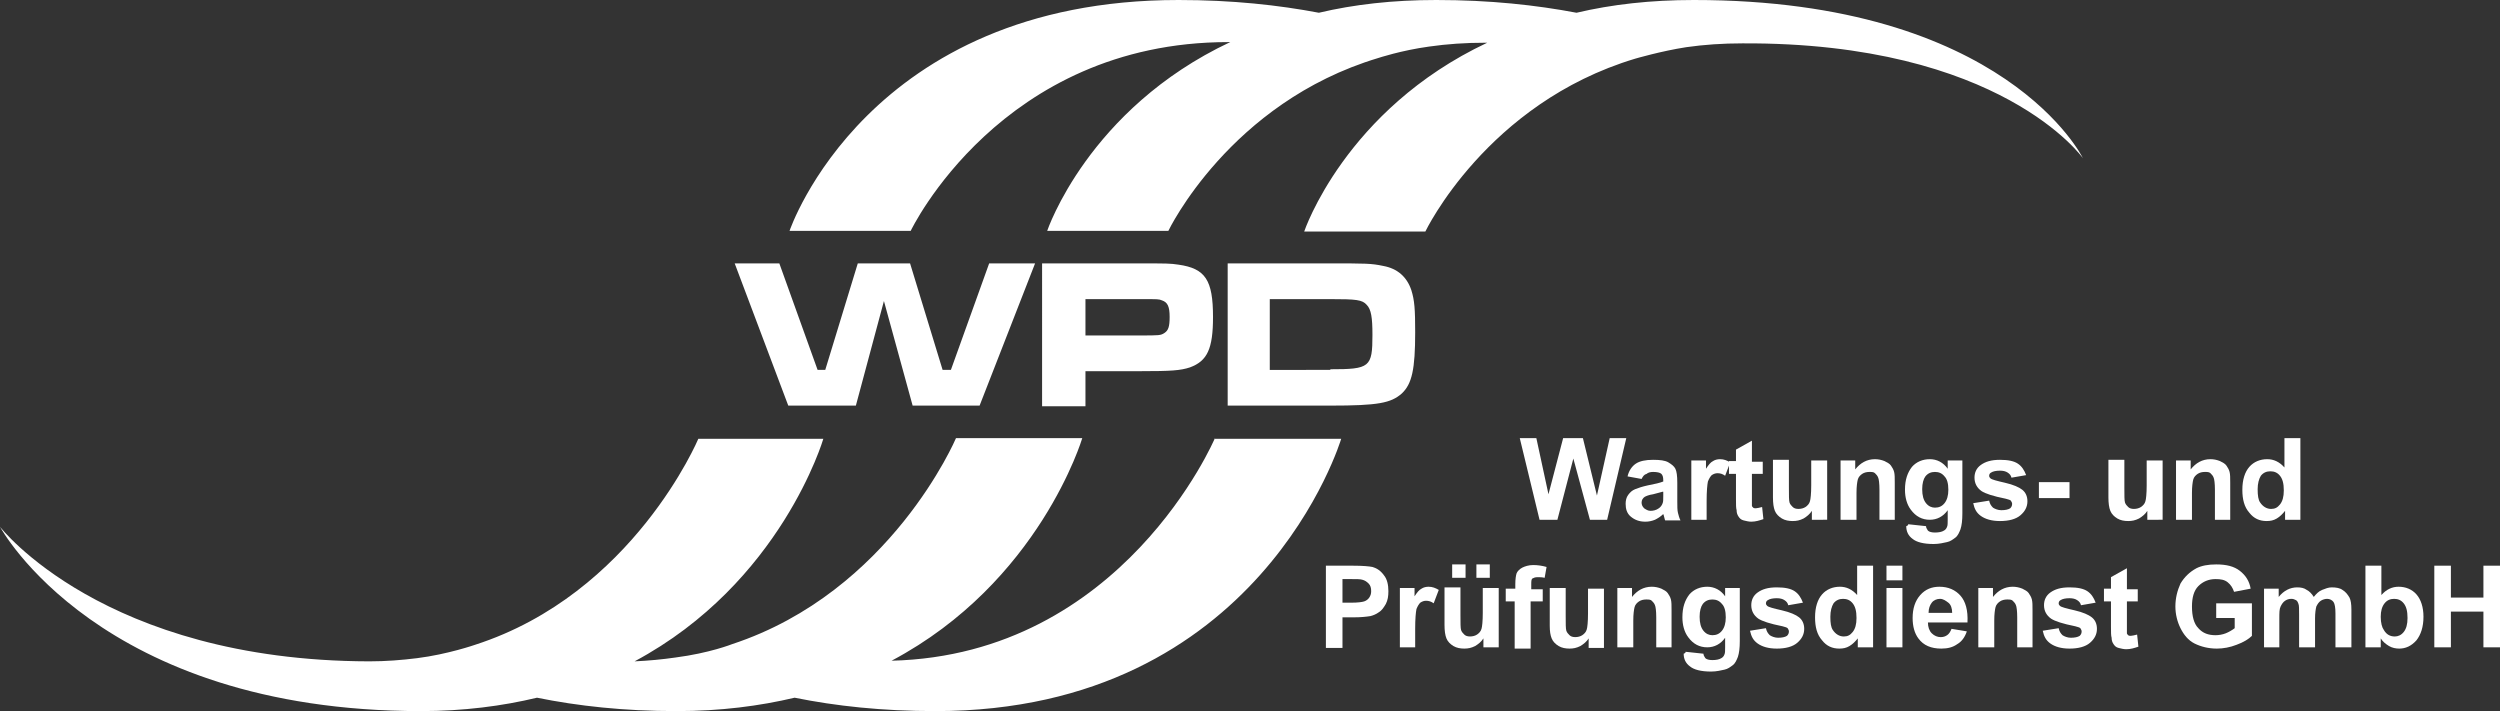 <?xml version="1.0" encoding="utf-8"?>
<!-- Generator: Adobe Illustrator 26.0.2, SVG Export Plug-In . SVG Version: 6.00 Build 0)  -->
<svg version="1.1" id="Ebene_1" xmlns="http://www.w3.org/2000/svg" xmlns:xlink="http://www.w3.org/1999/xlink" x="0px" y="0px"
	 viewBox="0 0 392 111.5" style="enable-background:new 0 0 392 111.5;" xml:space="preserve">
<rect x="0" y="0" width="392" height="111.5" fill="#333333" stroke="none"/>
<style type="text/css">
	.st0{fill:#FFFFFF;}
</style>
<path class="st0" d="M190.5,68.7c0,0-14.4,34-50.7,34.9c23.2-12.3,29.9-34.9,29.9-34.9h-19.8c0,0-10.2,24.1-35.1,32.3
	c0,0-3.5,1.4-8.9,2.1c-2.1,0.3-4.2,0.5-6.4,0.6c23-12.3,29.6-34.9,29.6-34.9h-19.6c0,0-10.2,24.3-35,32.3c0,0-4.3,1.5-9.1,2.1
	c-2.4,0.3-4.9,0.5-7.5,0.5C16.2,103.6,0,82.6,0,82.6s15.5,28.9,66,28.9c6.7,0,12.8-0.8,18.2-2.1c6.4,1.3,13.6,2.1,21.9,2.1
	c6.9,0,13-0.8,18.5-2.1c6.4,1.3,13.7,2.1,22.1,2.1c50.9,0,63.6-42.7,63.6-42.7H190.5z"/>
<g>
	<path class="st0" d="M122.2,41.3l6,16.7h1.2l5.1-16.7h8.2l5.1,16.7h1.3l6-16.7h7.2l-8.7,22.3h-10.5l-4.5-16.4l-4.4,16.4h-10.6
		l-8.4-22.3H122.2z"/>
	<path class="st0" d="M163.4,41.3h15.3c4.2,0,4.8,0,6.1,0.2c4.2,0.6,5.4,2.4,5.4,8.2c0,5-0.9,6.9-3.6,7.9c-1.5,0.5-3,0.6-7.8,0.6
		h-8.6v5.5h-6.8V41.3z M178.7,52.6c3.1,0,3.3,0,3.9-0.4c0.6-0.4,0.8-1,0.8-2.5c0-1.6-0.3-2.3-1.2-2.6c-0.5-0.2-0.5-0.2-3.5-0.2h-8.5
		v5.7H178.7z"/>
	<path class="st0" d="M192.4,41.3h16.1c5.7,0,6.5,0,8.4,0.4c2.2,0.4,3.7,1.7,4.4,3.8c0.5,1.6,0.6,3,0.6,6.6c0,5.8-0.5,8.1-2.1,9.6
		c-1.7,1.5-3.7,1.9-11.2,1.9h-16.1V41.3z M208.6,57.9c6.2,0,6.6-0.3,6.6-5.4c0-2.7-0.2-4-0.9-4.7c-0.7-0.8-1.6-0.9-5.8-0.9h-9.4
		v11.1H208.6z"/>
</g>
<g>
	<path class="st0" d="M241.4,81.5l-3.1-12.8h2.6l1.9,8.8l2.3-8.8h3.1l2.2,9l2-9h2.6L252,81.5h-2.7l-2.6-9.6l-2.5,9.6H241.4z"/>
	<path class="st0" d="M257.4,75.1l-2.2-0.4c0.2-0.9,0.7-1.6,1.3-2c0.6-0.4,1.5-0.6,2.7-0.6c1.1,0,1.9,0.1,2.4,0.4
		c0.5,0.3,0.9,0.6,1.1,1s0.3,1.1,0.3,2.2l0,2.9c0,0.8,0,1.4,0.1,1.8c0.1,0.4,0.2,0.8,0.4,1.2h-2.4c-0.1-0.2-0.1-0.4-0.2-0.7
		c0-0.1-0.1-0.2-0.1-0.3c-0.4,0.4-0.9,0.7-1.3,0.9c-0.5,0.2-1,0.3-1.5,0.3c-1,0-1.7-0.3-2.3-0.8s-0.8-1.2-0.8-2c0-0.5,0.1-1,0.4-1.4
		c0.3-0.4,0.6-0.7,1.1-0.9c0.5-0.2,1.1-0.4,2-0.6c1.1-0.2,1.9-0.4,2.4-0.6v-0.2c0-0.5-0.1-0.8-0.3-1c-0.2-0.2-0.7-0.3-1.3-0.3
		c-0.4,0-0.8,0.1-1,0.3C257.8,74.4,257.6,74.7,257.4,75.1z M260.7,77.1c-0.3,0.1-0.8,0.2-1.5,0.4c-0.7,0.1-1.1,0.3-1.3,0.4
		c-0.3,0.2-0.5,0.5-0.5,0.9c0,0.3,0.1,0.6,0.4,0.9c0.3,0.2,0.6,0.4,1,0.4c0.4,0,0.9-0.1,1.3-0.4c0.3-0.2,0.5-0.5,0.6-0.8
		c0.1-0.2,0.1-0.6,0.1-1.2V77.1z"/>
	<path class="st0" d="M267.7,81.5h-2.5v-9.3h2.3v1.3c0.4-0.6,0.7-1,1.1-1.2c0.3-0.2,0.7-0.3,1.1-0.3c0.6,0,1.1,0.2,1.6,0.5l-0.8,2.1
		c-0.4-0.3-0.8-0.4-1.2-0.4c-0.3,0-0.6,0.1-0.9,0.3c-0.2,0.2-0.4,0.5-0.6,1c-0.1,0.5-0.2,1.5-0.2,3.1V81.5z"/>
	<path class="st0" d="M276.4,72.3v2h-1.7V78c0,0.8,0,1.2,0,1.3c0,0.1,0.1,0.2,0.2,0.3c0.1,0.1,0.3,0.1,0.4,0.1c0.2,0,0.6-0.1,1-0.2
		l0.2,1.9c-0.6,0.2-1.2,0.4-1.9,0.4c-0.4,0-0.8-0.1-1.2-0.2c-0.4-0.1-0.6-0.3-0.8-0.6s-0.3-0.6-0.3-1c-0.1-0.3-0.1-0.9-0.1-1.7v-4
		h-1.1v-2h1.1v-1.8l2.5-1.4v3.3H276.4z"/>
	<path class="st0" d="M284.1,81.5v-1.4c-0.3,0.5-0.8,0.9-1.3,1.2c-0.6,0.3-1.1,0.4-1.7,0.4c-0.6,0-1.2-0.1-1.7-0.4
		c-0.5-0.3-0.9-0.7-1.1-1.2s-0.3-1.2-0.3-2.1v-5.9h2.5v4.3c0,1.3,0,2.1,0.1,2.4c0.1,0.3,0.3,0.5,0.5,0.7c0.2,0.2,0.5,0.3,0.9,0.3
		c0.4,0,0.8-0.1,1.1-0.3s0.6-0.5,0.7-0.9c0.1-0.3,0.2-1.2,0.2-2.5v-3.9h2.5v9.3H284.1z"/>
	<path class="st0" d="M297.2,81.5h-2.5v-4.7c0-1-0.1-1.7-0.2-1.9c-0.1-0.3-0.3-0.5-0.5-0.7c-0.2-0.2-0.5-0.2-0.9-0.2
		c-0.4,0-0.8,0.1-1.1,0.3c-0.3,0.2-0.6,0.5-0.7,0.9s-0.2,1.1-0.2,2.1v4.2h-2.5v-9.3h2.3v1.4c0.8-1,1.8-1.6,3.1-1.6
		c0.5,0,1,0.1,1.5,0.3c0.4,0.2,0.8,0.4,1,0.7c0.2,0.3,0.4,0.6,0.5,1c0.1,0.4,0.1,0.9,0.1,1.7V81.5z"/>
	<path class="st0" d="M299.2,82.2l2.8,0.3c0,0.3,0.2,0.5,0.3,0.7c0.2,0.2,0.6,0.3,1.1,0.3c0.6,0,1.1-0.1,1.4-0.3
		c0.2-0.1,0.4-0.3,0.5-0.6c0.1-0.2,0.1-0.6,0.1-1.1V80c-0.7,1-1.7,1.5-2.8,1.5c-1.2,0-2.2-0.5-3-1.6c-0.6-0.8-0.9-1.9-0.9-3.1
		c0-1.6,0.4-2.7,1.1-3.6c0.7-0.8,1.7-1.2,2.8-1.2c1.1,0,2.1,0.5,2.8,1.5v-1.3h2.3v8.3c0,1.1-0.1,1.9-0.3,2.5c-0.2,0.5-0.4,1-0.8,1.3
		s-0.8,0.6-1.3,0.7s-1.2,0.3-2.1,0.3c-1.6,0-2.7-0.3-3.3-0.8c-0.7-0.5-1-1.2-1-2C299.2,82.4,299.2,82.3,299.2,82.2z M301.4,76.7
		c0,1,0.2,1.7,0.6,2.2c0.4,0.5,0.9,0.7,1.4,0.7c0.6,0,1.1-0.2,1.5-0.7c0.4-0.5,0.6-1.2,0.6-2.1c0-1-0.2-1.7-0.6-2.1
		c-0.4-0.5-0.9-0.7-1.5-0.7c-0.6,0-1.1,0.2-1.5,0.7C301.6,75.1,301.4,75.8,301.4,76.7z"/>
	<path class="st0" d="M309.4,78.9l2.5-0.4c0.1,0.5,0.3,0.8,0.6,1.1c0.3,0.2,0.8,0.4,1.3,0.4c0.6,0,1.1-0.1,1.4-0.3
		c0.2-0.2,0.3-0.4,0.3-0.7c0-0.2-0.1-0.3-0.2-0.5c-0.1-0.1-0.4-0.2-0.8-0.3c-2-0.4-3.2-0.8-3.8-1.2c-0.7-0.5-1.1-1.2-1.1-2.1
		c0-0.8,0.3-1.5,1-2s1.6-0.8,3-0.8c1.3,0,2.2,0.2,2.8,0.6c0.6,0.4,1,1,1.3,1.8l-2.3,0.4c-0.1-0.4-0.3-0.6-0.6-0.8
		c-0.3-0.2-0.7-0.3-1.2-0.3c-0.6,0-1.1,0.1-1.4,0.3c-0.2,0.1-0.3,0.3-0.3,0.5c0,0.2,0.1,0.3,0.2,0.4c0.2,0.2,1,0.4,2.3,0.7
		c1.3,0.3,2.2,0.7,2.7,1.1c0.5,0.4,0.8,1,0.8,1.8c0,0.9-0.4,1.6-1.1,2.2c-0.7,0.6-1.8,0.9-3.2,0.9c-1.3,0-2.3-0.3-3-0.8
		S309.6,79.8,309.4,78.9z"/>
	<path class="st0" d="M319.7,78.1v-2.5h4.8v2.5H319.7z"/>
	<path class="st0" d="M336.7,81.5v-1.4c-0.3,0.5-0.8,0.9-1.3,1.2c-0.6,0.3-1.1,0.4-1.7,0.4c-0.6,0-1.2-0.1-1.7-0.4
		c-0.5-0.3-0.9-0.7-1.1-1.2s-0.3-1.2-0.3-2.1v-5.9h2.5v4.3c0,1.3,0,2.1,0.1,2.4c0.1,0.3,0.3,0.5,0.5,0.7c0.2,0.2,0.5,0.3,0.9,0.3
		c0.4,0,0.8-0.1,1.1-0.3s0.6-0.5,0.7-0.9c0.1-0.3,0.2-1.2,0.2-2.5v-3.9h2.5v9.3H336.7z"/>
	<path class="st0" d="M349.8,81.5h-2.5v-4.7c0-1-0.1-1.7-0.2-1.9c-0.1-0.3-0.3-0.5-0.5-0.7c-0.2-0.2-0.5-0.2-0.9-0.2
		c-0.4,0-0.8,0.1-1.1,0.3c-0.3,0.2-0.6,0.5-0.7,0.9s-0.2,1.1-0.2,2.1v4.2h-2.5v-9.3h2.3v1.4c0.8-1,1.8-1.6,3.1-1.6
		c0.5,0,1,0.1,1.5,0.3c0.4,0.2,0.8,0.4,1,0.7c0.2,0.3,0.4,0.6,0.5,1c0.1,0.4,0.1,0.9,0.1,1.7V81.5z"/>
	<path class="st0" d="M360.6,81.5h-2.3v-1.4c-0.4,0.5-0.8,0.9-1.3,1.2c-0.5,0.3-1,0.4-1.6,0.4c-1.1,0-2-0.4-2.7-1.3
		c-0.8-0.9-1.1-2.1-1.1-3.6c0-1.6,0.4-2.8,1.1-3.6c0.7-0.8,1.7-1.2,2.8-1.2c1,0,1.9,0.4,2.7,1.3v-4.6h2.5V81.5z M354,76.7
		c0,1,0.1,1.7,0.4,2.1c0.4,0.6,1,1,1.7,1c0.6,0,1-0.2,1.4-0.7c0.4-0.5,0.6-1.2,0.6-2.2c0-1.1-0.2-1.8-0.6-2.3s-0.9-0.7-1.5-0.7
		c-0.6,0-1.1,0.2-1.5,0.7C354.2,75.1,354,75.8,354,76.7z"/>
	<path class="st0" d="M207.9,101.5V88.7h4.2c1.6,0,2.6,0.1,3.1,0.2c0.7,0.2,1.3,0.6,1.8,1.3c0.5,0.6,0.7,1.5,0.7,2.5
		c0,0.8-0.1,1.4-0.4,2c-0.3,0.5-0.6,1-1.1,1.3c-0.4,0.3-0.9,0.5-1.3,0.6c-0.6,0.1-1.5,0.2-2.7,0.2h-1.7v4.8H207.9z M210.5,90.9v3.6
		h1.4c1,0,1.7-0.1,2-0.2c0.3-0.1,0.6-0.3,0.8-0.6s0.3-0.6,0.3-1c0-0.5-0.1-0.9-0.4-1.2c-0.3-0.3-0.6-0.5-1-0.6
		c-0.3-0.1-0.9-0.1-1.9-0.1H210.5z"/>
	<path class="st0" d="M222,101.5h-2.5v-9.3h2.3v1.3c0.4-0.6,0.7-1,1.1-1.2c0.3-0.2,0.7-0.3,1.1-0.3c0.6,0,1.1,0.2,1.6,0.5l-0.8,2.1
		c-0.4-0.3-0.8-0.4-1.2-0.4c-0.3,0-0.6,0.1-0.9,0.3c-0.2,0.2-0.4,0.5-0.6,1c-0.1,0.5-0.2,1.5-0.2,3.1V101.5z"/>
	<path class="st0" d="M232.6,101.5v-1.4c-0.3,0.5-0.8,0.9-1.3,1.2c-0.6,0.3-1.1,0.4-1.7,0.4c-0.6,0-1.2-0.1-1.7-0.4
		c-0.5-0.3-0.9-0.7-1.1-1.2s-0.3-1.2-0.3-2.1v-5.9h2.5v4.3c0,1.3,0,2.1,0.1,2.4c0.1,0.3,0.3,0.5,0.5,0.7c0.2,0.2,0.5,0.3,0.9,0.3
		c0.4,0,0.8-0.1,1.1-0.3s0.6-0.5,0.7-0.9c0.1-0.3,0.2-1.2,0.2-2.5v-3.9h2.5v9.3H232.6z M227.7,90.6v-2.1h2.1v2.1H227.7z M231.5,90.6
		v-2.1h2.1v2.1H231.5z"/>
	<path class="st0" d="M236.2,92.3h1.4v-0.7c0-0.8,0.1-1.4,0.2-1.7s0.5-0.7,0.9-0.9c0.4-0.2,1-0.4,1.7-0.4c0.7,0,1.4,0.1,2.1,0.3
		l-0.3,1.7c-0.4-0.1-0.8-0.1-1.1-0.1c-0.4,0-0.6,0.1-0.8,0.2s-0.2,0.5-0.2,1v0.7h1.8v1.9H240v7.4h-2.5v-7.4h-1.4V92.3z"/>
	<path class="st0" d="M249.1,101.5v-1.4c-0.3,0.5-0.8,0.9-1.3,1.2c-0.6,0.3-1.1,0.4-1.7,0.4c-0.6,0-1.2-0.1-1.7-0.4
		c-0.5-0.3-0.9-0.7-1.1-1.2S243,99,243,98.1v-5.9h2.5v4.3c0,1.3,0,2.1,0.1,2.4c0.1,0.3,0.3,0.5,0.5,0.7c0.2,0.2,0.5,0.3,0.9,0.3
		c0.4,0,0.8-0.1,1.1-0.3s0.6-0.5,0.7-0.9c0.1-0.3,0.2-1.2,0.2-2.5v-3.9h2.5v9.3H249.1z"/>
	<path class="st0" d="M262.2,101.5h-2.5v-4.7c0-1-0.1-1.7-0.2-1.9c-0.1-0.3-0.3-0.5-0.5-0.7c-0.2-0.2-0.5-0.2-0.9-0.2
		c-0.4,0-0.8,0.1-1.1,0.3c-0.3,0.2-0.6,0.5-0.7,0.9s-0.2,1.1-0.2,2.1v4.2h-2.5v-9.3h2.3v1.4c0.8-1,1.8-1.6,3.1-1.6
		c0.5,0,1,0.1,1.5,0.3c0.4,0.2,0.8,0.4,1,0.7c0.2,0.3,0.4,0.6,0.5,1c0.1,0.4,0.1,0.9,0.1,1.7V101.5z"/>
	<path class="st0" d="M264.3,102.2l2.8,0.3c0,0.3,0.2,0.5,0.3,0.7c0.2,0.2,0.6,0.3,1.1,0.3c0.6,0,1.1-0.1,1.4-0.3
		c0.2-0.1,0.4-0.3,0.5-0.6c0.1-0.2,0.1-0.6,0.1-1.1V100c-0.7,1-1.7,1.5-2.8,1.5c-1.2,0-2.2-0.5-3-1.6c-0.6-0.8-0.9-1.9-0.9-3.1
		c0-1.6,0.4-2.7,1.1-3.6c0.7-0.8,1.7-1.2,2.8-1.2c1.1,0,2.1,0.5,2.8,1.5v-1.3h2.3v8.3c0,1.1-0.1,1.9-0.3,2.5c-0.2,0.5-0.4,1-0.8,1.3
		s-0.8,0.6-1.3,0.7s-1.2,0.3-2.1,0.3c-1.6,0-2.7-0.3-3.3-0.8c-0.7-0.5-1-1.2-1-2C264.3,102.4,264.3,102.3,264.3,102.2z M266.5,96.7
		c0,1,0.2,1.7,0.6,2.2c0.4,0.5,0.9,0.7,1.4,0.7c0.6,0,1.1-0.2,1.5-0.7c0.4-0.5,0.6-1.2,0.6-2.1c0-1-0.2-1.7-0.6-2.1
		c-0.4-0.5-0.9-0.7-1.5-0.7c-0.6,0-1.1,0.2-1.5,0.7C266.7,95.1,266.5,95.8,266.5,96.7z"/>
	<path class="st0" d="M274.4,98.9l2.5-0.4c0.1,0.5,0.3,0.8,0.6,1.1c0.3,0.2,0.8,0.4,1.3,0.4c0.6,0,1.1-0.1,1.4-0.3
		c0.2-0.2,0.3-0.4,0.3-0.7c0-0.2-0.1-0.3-0.2-0.5c-0.1-0.1-0.4-0.2-0.8-0.3c-2-0.4-3.2-0.8-3.8-1.2c-0.7-0.5-1.1-1.2-1.1-2.1
		c0-0.8,0.3-1.5,1-2s1.6-0.8,3-0.8c1.3,0,2.2,0.2,2.8,0.6c0.6,0.4,1,1,1.3,1.8l-2.3,0.4c-0.1-0.4-0.3-0.6-0.6-0.8
		c-0.3-0.2-0.7-0.3-1.2-0.3c-0.6,0-1.1,0.1-1.4,0.3c-0.2,0.1-0.3,0.3-0.3,0.5c0,0.2,0.1,0.3,0.2,0.4c0.2,0.2,1,0.4,2.3,0.7
		c1.3,0.3,2.2,0.7,2.7,1.1c0.5,0.4,0.8,1,0.8,1.8c0,0.9-0.4,1.6-1.1,2.2c-0.7,0.6-1.8,0.9-3.2,0.9c-1.3,0-2.3-0.3-3-0.8
		S274.6,99.8,274.4,98.9z"/>
	<path class="st0" d="M293.6,101.5h-2.3v-1.4c-0.4,0.5-0.8,0.9-1.3,1.2c-0.5,0.3-1,0.4-1.6,0.4c-1.1,0-2-0.4-2.7-1.3
		c-0.8-0.9-1.1-2.1-1.1-3.6c0-1.6,0.4-2.8,1.1-3.6c0.7-0.8,1.7-1.2,2.8-1.2c1,0,1.9,0.4,2.7,1.3v-4.6h2.5V101.5z M287,96.7
		c0,1,0.1,1.7,0.4,2.1c0.4,0.6,1,1,1.7,1c0.6,0,1-0.2,1.4-0.7c0.4-0.5,0.6-1.2,0.6-2.2c0-1.1-0.2-1.8-0.6-2.3s-0.9-0.7-1.5-0.7
		c-0.6,0-1.1,0.2-1.5,0.7C287.2,95.1,287,95.8,287,96.7z"/>
	<path class="st0" d="M295.8,91v-2.3h2.5V91H295.8z M295.8,101.5v-9.3h2.5v9.3H295.8z"/>
	<path class="st0" d="M306,98.6l2.4,0.4c-0.3,0.9-0.8,1.6-1.5,2c-0.7,0.5-1.5,0.7-2.5,0.7c-1.6,0-2.8-0.5-3.6-1.6
		c-0.6-0.8-0.9-1.9-0.9-3.2c0-1.5,0.4-2.7,1.2-3.6c0.8-0.9,1.8-1.3,3-1.3c1.4,0,2.5,0.5,3.3,1.4c0.8,0.9,1.2,2.3,1.1,4.2h-6.2
		c0,0.7,0.2,1.3,0.6,1.7c0.4,0.4,0.9,0.6,1.4,0.6c0.4,0,0.7-0.1,1-0.3C305.6,99.4,305.8,99.1,306,98.6z M306.1,96.1
		c0-0.7-0.2-1.3-0.6-1.6s-0.8-0.6-1.3-0.6c-0.5,0-1,0.2-1.3,0.6c-0.3,0.4-0.5,0.9-0.5,1.6H306.1z"/>
	<path class="st0" d="M318.8,101.5h-2.5v-4.7c0-1-0.1-1.7-0.2-1.9c-0.1-0.3-0.3-0.5-0.5-0.7c-0.2-0.2-0.5-0.2-0.9-0.2
		c-0.4,0-0.8,0.1-1.1,0.3c-0.3,0.2-0.6,0.5-0.7,0.9s-0.2,1.1-0.2,2.1v4.2h-2.5v-9.3h2.3v1.4c0.8-1,1.8-1.6,3.1-1.6
		c0.5,0,1,0.1,1.5,0.3c0.4,0.2,0.8,0.4,1,0.7c0.2,0.3,0.4,0.6,0.5,1c0.1,0.4,0.1,0.9,0.1,1.7V101.5z"/>
	<path class="st0" d="M320.3,98.9l2.5-0.4c0.1,0.5,0.3,0.8,0.6,1.1c0.3,0.2,0.8,0.4,1.3,0.4c0.6,0,1.1-0.1,1.4-0.3
		c0.2-0.2,0.3-0.4,0.3-0.7c0-0.2-0.1-0.3-0.2-0.5c-0.1-0.1-0.4-0.2-0.8-0.3c-2-0.4-3.2-0.8-3.8-1.2c-0.7-0.5-1.1-1.2-1.1-2.1
		c0-0.8,0.3-1.5,1-2s1.6-0.8,3-0.8c1.3,0,2.2,0.2,2.8,0.6c0.6,0.4,1,1,1.3,1.8l-2.3,0.4c-0.1-0.4-0.3-0.6-0.6-0.8
		c-0.3-0.2-0.7-0.3-1.2-0.3c-0.6,0-1.1,0.1-1.4,0.3c-0.2,0.1-0.3,0.3-0.3,0.5c0,0.2,0.1,0.3,0.2,0.4c0.2,0.2,1,0.4,2.3,0.7
		c1.3,0.3,2.2,0.7,2.7,1.1c0.5,0.4,0.8,1,0.8,1.8c0,0.9-0.4,1.6-1.1,2.2c-0.7,0.6-1.8,0.9-3.2,0.9c-1.3,0-2.3-0.3-3-0.8
		S320.5,99.8,320.3,98.9z"/>
	<path class="st0" d="M335.2,92.3v2h-1.7V98c0,0.8,0,1.2,0,1.3c0,0.1,0.1,0.2,0.2,0.3c0.1,0.1,0.3,0.1,0.4,0.1c0.2,0,0.6-0.1,1-0.2
		l0.2,1.9c-0.6,0.2-1.2,0.4-1.9,0.4c-0.4,0-0.8-0.1-1.2-0.2c-0.4-0.1-0.6-0.3-0.8-0.6s-0.3-0.6-0.3-1c-0.1-0.3-0.1-0.9-0.1-1.7v-4
		h-1.1v-2h1.1v-1.8l2.5-1.4v3.3H335.2z"/>
	<path class="st0" d="M347.5,96.8v-2.2h5.6v5.1c-0.5,0.5-1.3,1-2.4,1.4c-1,0.4-2.1,0.6-3.1,0.6c-1.3,0-2.5-0.3-3.5-0.8
		s-1.7-1.4-2.2-2.4s-0.8-2.2-0.8-3.4c0-1.3,0.3-2.5,0.8-3.6c0.6-1,1.4-1.8,2.5-2.4c0.8-0.4,1.8-0.6,3.1-0.6c1.6,0,2.8,0.3,3.7,1
		c0.9,0.7,1.5,1.6,1.7,2.8l-2.6,0.5c-0.2-0.6-0.5-1.1-1-1.5c-0.5-0.4-1.1-0.5-1.9-0.5c-1.1,0-2,0.4-2.7,1.1c-0.7,0.7-1,1.8-1,3.2
		c0,1.5,0.3,2.7,1,3.4c0.7,0.8,1.6,1.1,2.7,1.1c0.5,0,1.1-0.1,1.6-0.3s1-0.5,1.4-0.8v-1.6H347.5z"/>
	<path class="st0" d="M355,92.3h2.3v1.3c0.8-1,1.8-1.5,2.9-1.5c0.6,0,1.1,0.1,1.5,0.4c0.4,0.2,0.8,0.6,1.1,1.1
		c0.4-0.5,0.8-0.9,1.3-1.1c0.5-0.2,1-0.4,1.5-0.4c0.7,0,1.3,0.1,1.7,0.4c0.5,0.3,0.8,0.7,1.1,1.2c0.2,0.4,0.3,1,0.3,1.9v5.9h-2.5
		v-5.3c0-0.9-0.1-1.5-0.3-1.8c-0.2-0.3-0.6-0.5-1-0.5c-0.3,0-0.7,0.1-1,0.3c-0.3,0.2-0.5,0.5-0.7,0.9c-0.1,0.4-0.2,1-0.2,1.9v4.5
		h-2.5v-5.1c0-0.9,0-1.5-0.1-1.7c-0.1-0.3-0.2-0.5-0.4-0.6c-0.2-0.1-0.4-0.2-0.7-0.2c-0.4,0-0.7,0.1-1,0.3c-0.3,0.2-0.5,0.5-0.7,0.9
		s-0.2,1-0.2,1.9v4.5H355V92.3z"/>
	<path class="st0" d="M370.9,101.5V88.7h2.5v4.6c0.8-0.9,1.7-1.3,2.7-1.3c1.1,0,2.1,0.4,2.8,1.2c0.7,0.8,1.1,2,1.1,3.5
		c0,1.6-0.4,2.8-1.1,3.7c-0.8,0.9-1.7,1.3-2.7,1.3c-0.5,0-1.1-0.1-1.6-0.4c-0.5-0.3-1-0.7-1.3-1.2v1.4H370.9z M373.3,96.7
		c0,1,0.2,1.7,0.5,2.1c0.4,0.7,1,1,1.7,1c0.5,0,1-0.2,1.4-0.7c0.4-0.5,0.6-1.2,0.6-2.2c0-1.1-0.2-1.8-0.6-2.3s-0.9-0.7-1.5-0.7
		c-0.6,0-1.1,0.2-1.5,0.7C373.5,95.1,373.3,95.8,373.3,96.7z"/>
	<path class="st0" d="M381.7,101.5V88.7h2.6v5h5.1v-5h2.6v12.8h-2.6v-5.6h-5.1v5.6H381.7z"/>
</g>
<path class="st0" d="M326.6,24.8c0,0-12.1-24.8-61-24.8c-6.8,0-12.9,0.7-18.4,2c-6.3-1.2-13.6-2-22-2c-6.8,0-12.9,0.7-18.4,2
	c-6.3-1.2-13.6-2-22-2c-48.8,0-61,36.2-61,36.2h19c0,0,14.1-29.6,49.8-29.6c0.1,0,0.2,0,0.3,0c-22.3,10.5-28.7,29.6-28.7,29.6h19
	c0,0,9.6-20.1,32.9-27.1c0,0,3.6-1.2,8-1.8c2.8-0.4,5.7-0.6,8.8-0.6c0.1,0,0.2,0,0.3,0c-22.3,10.5-28.7,29.6-28.7,29.6h19
	c0,0,9.6-20.1,32.9-27.1c0,0,4.1-1.2,8-1.8c2.8-0.4,5.7-0.6,8.8-0.6C313.8,6.6,326.6,24.8,326.6,24.8z"/>
</svg>
